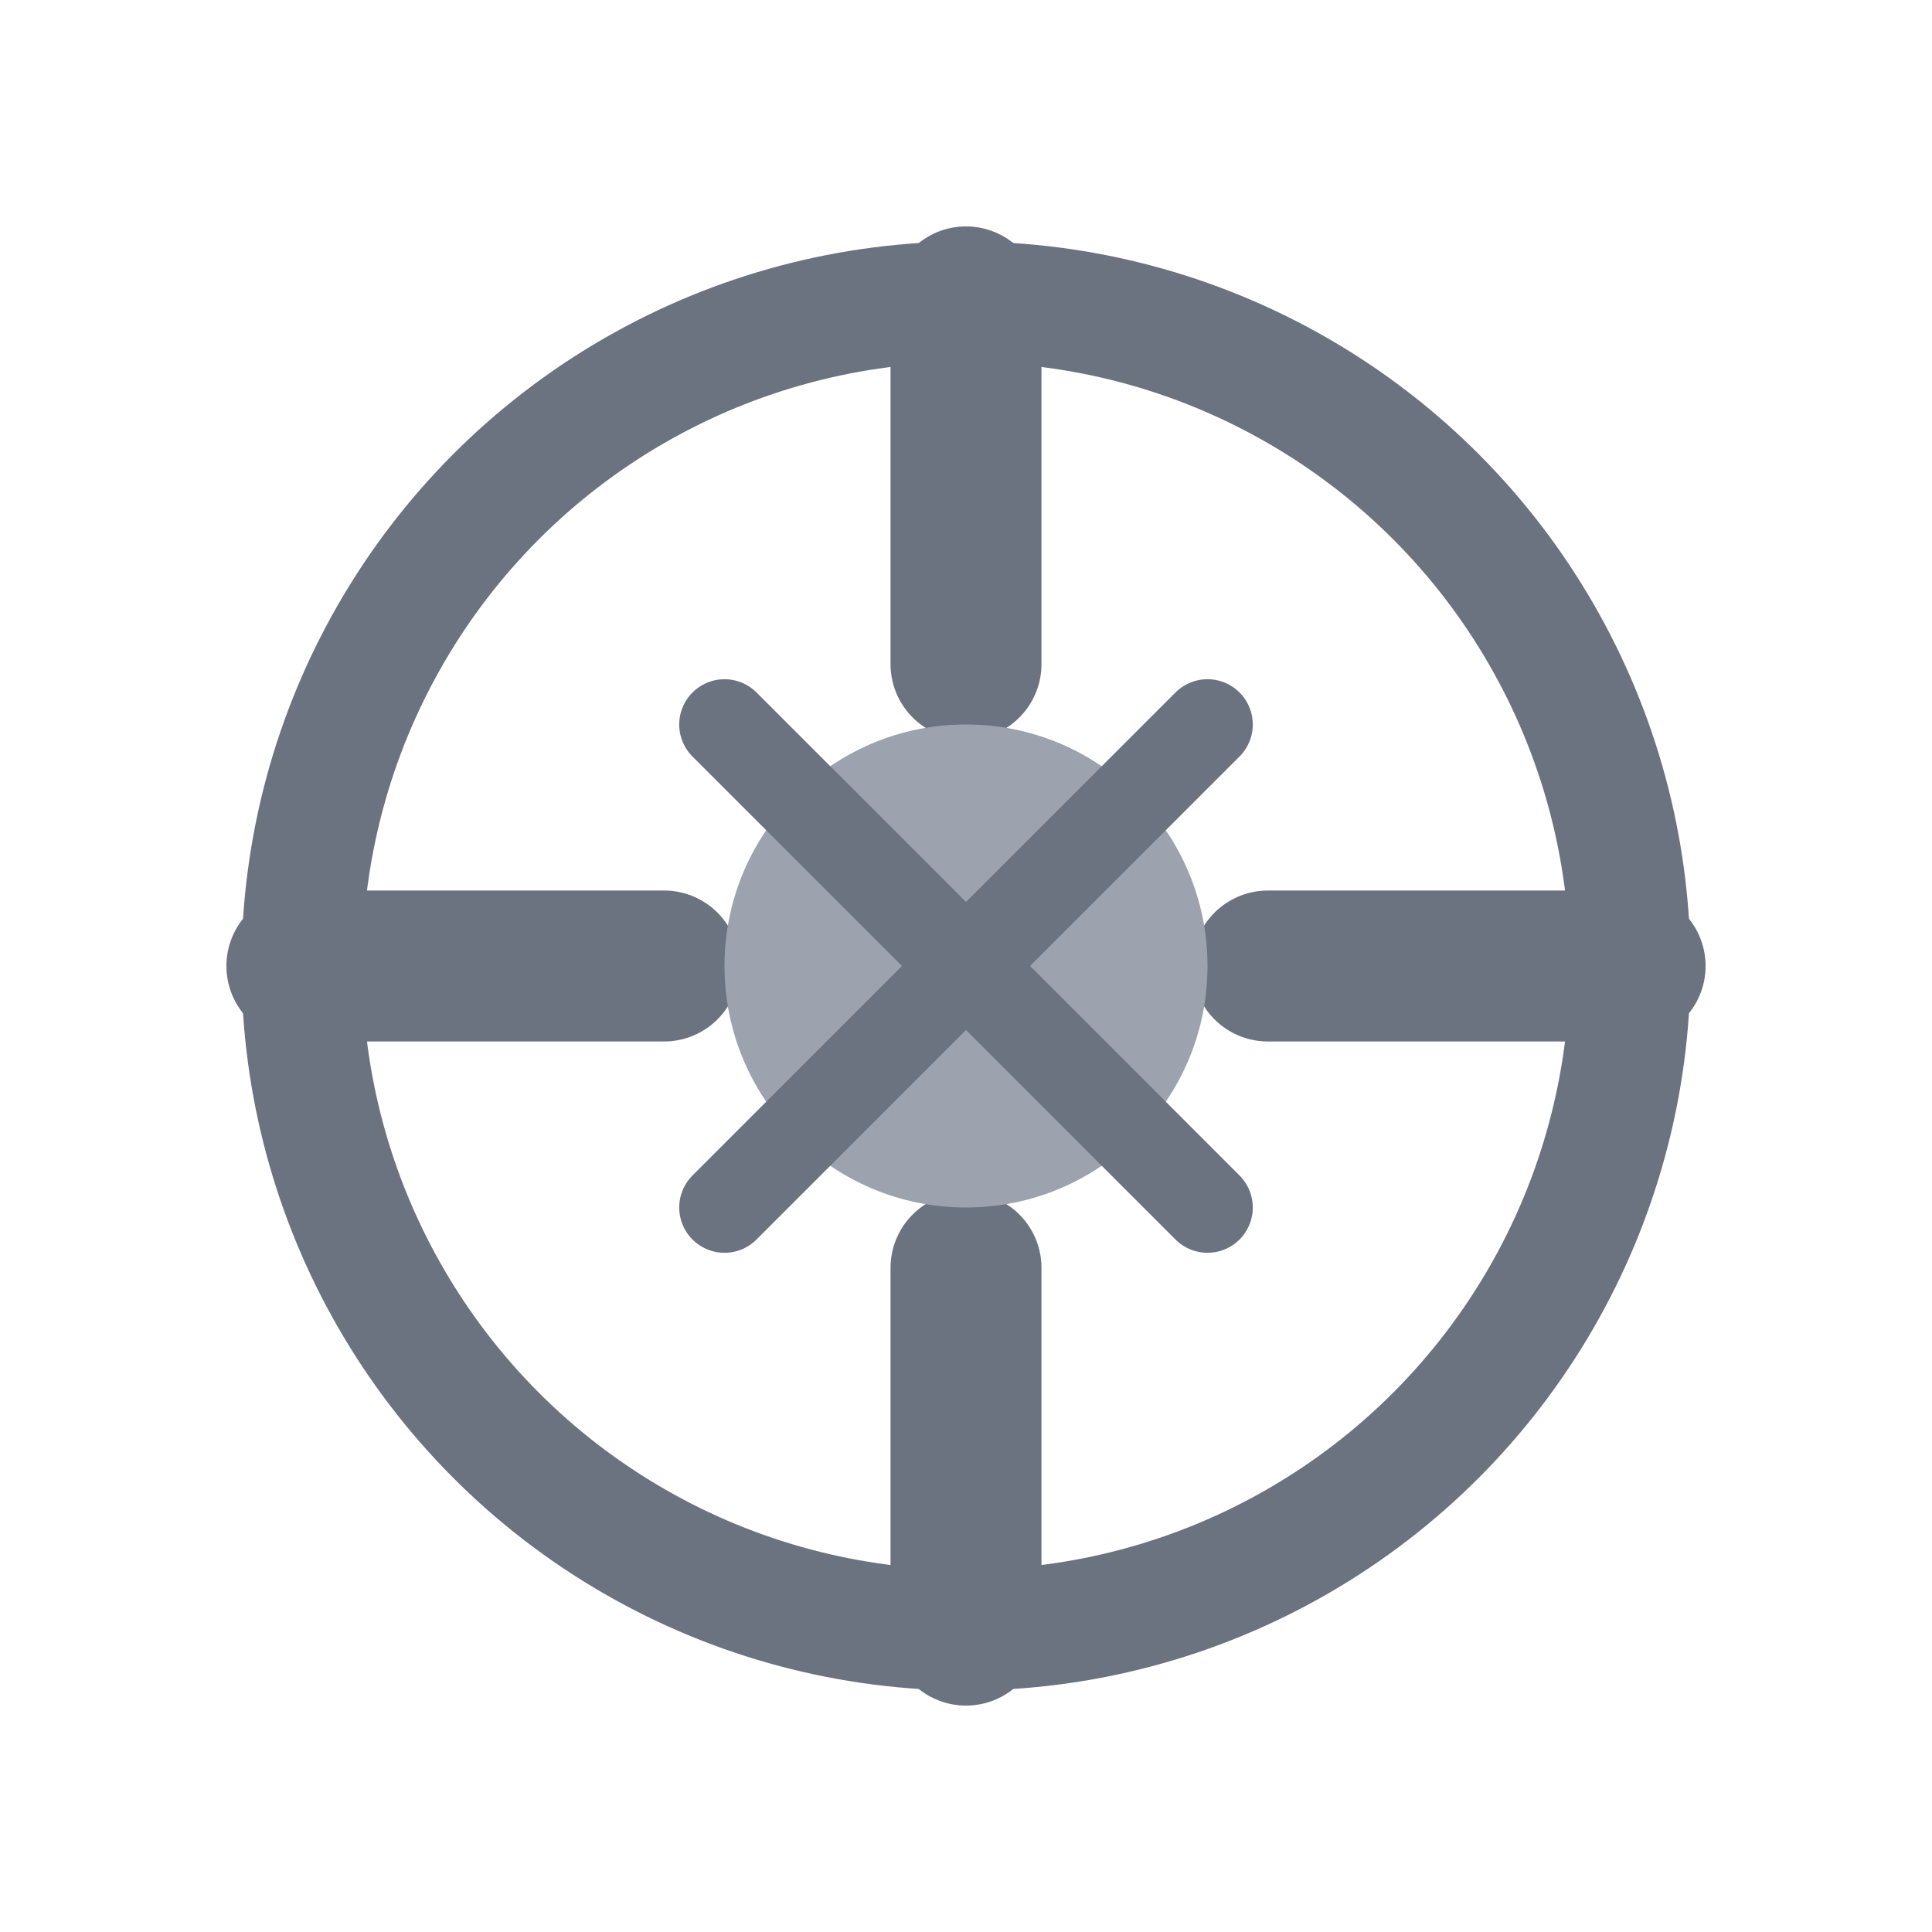 <svg width="32" height="32" viewBox="0 0 32 32" fill="none" xmlns="http://www.w3.org/2000/svg">
  <circle cx="16" cy="16" r="11" stroke="#6B7280" stroke-width="2" class="dark:stroke-accent/60"/>
  <path d="M16 5L16 11M16 21L16 27M5 16L11 16M21 16L27 16" stroke="#6B7280" stroke-width="2.5" stroke-linecap="round" class="dark:stroke-accent/60"/>
  <circle cx="16" cy="16" r="4" fill="#9CA3AF" class="dark:fill-accent/40"/>
  <path d="M12 12L20 20M20 12L12 20" stroke="#6B7280" stroke-width="1.5" stroke-linecap="round" class="dark:stroke-accent/60"/>
</svg>

